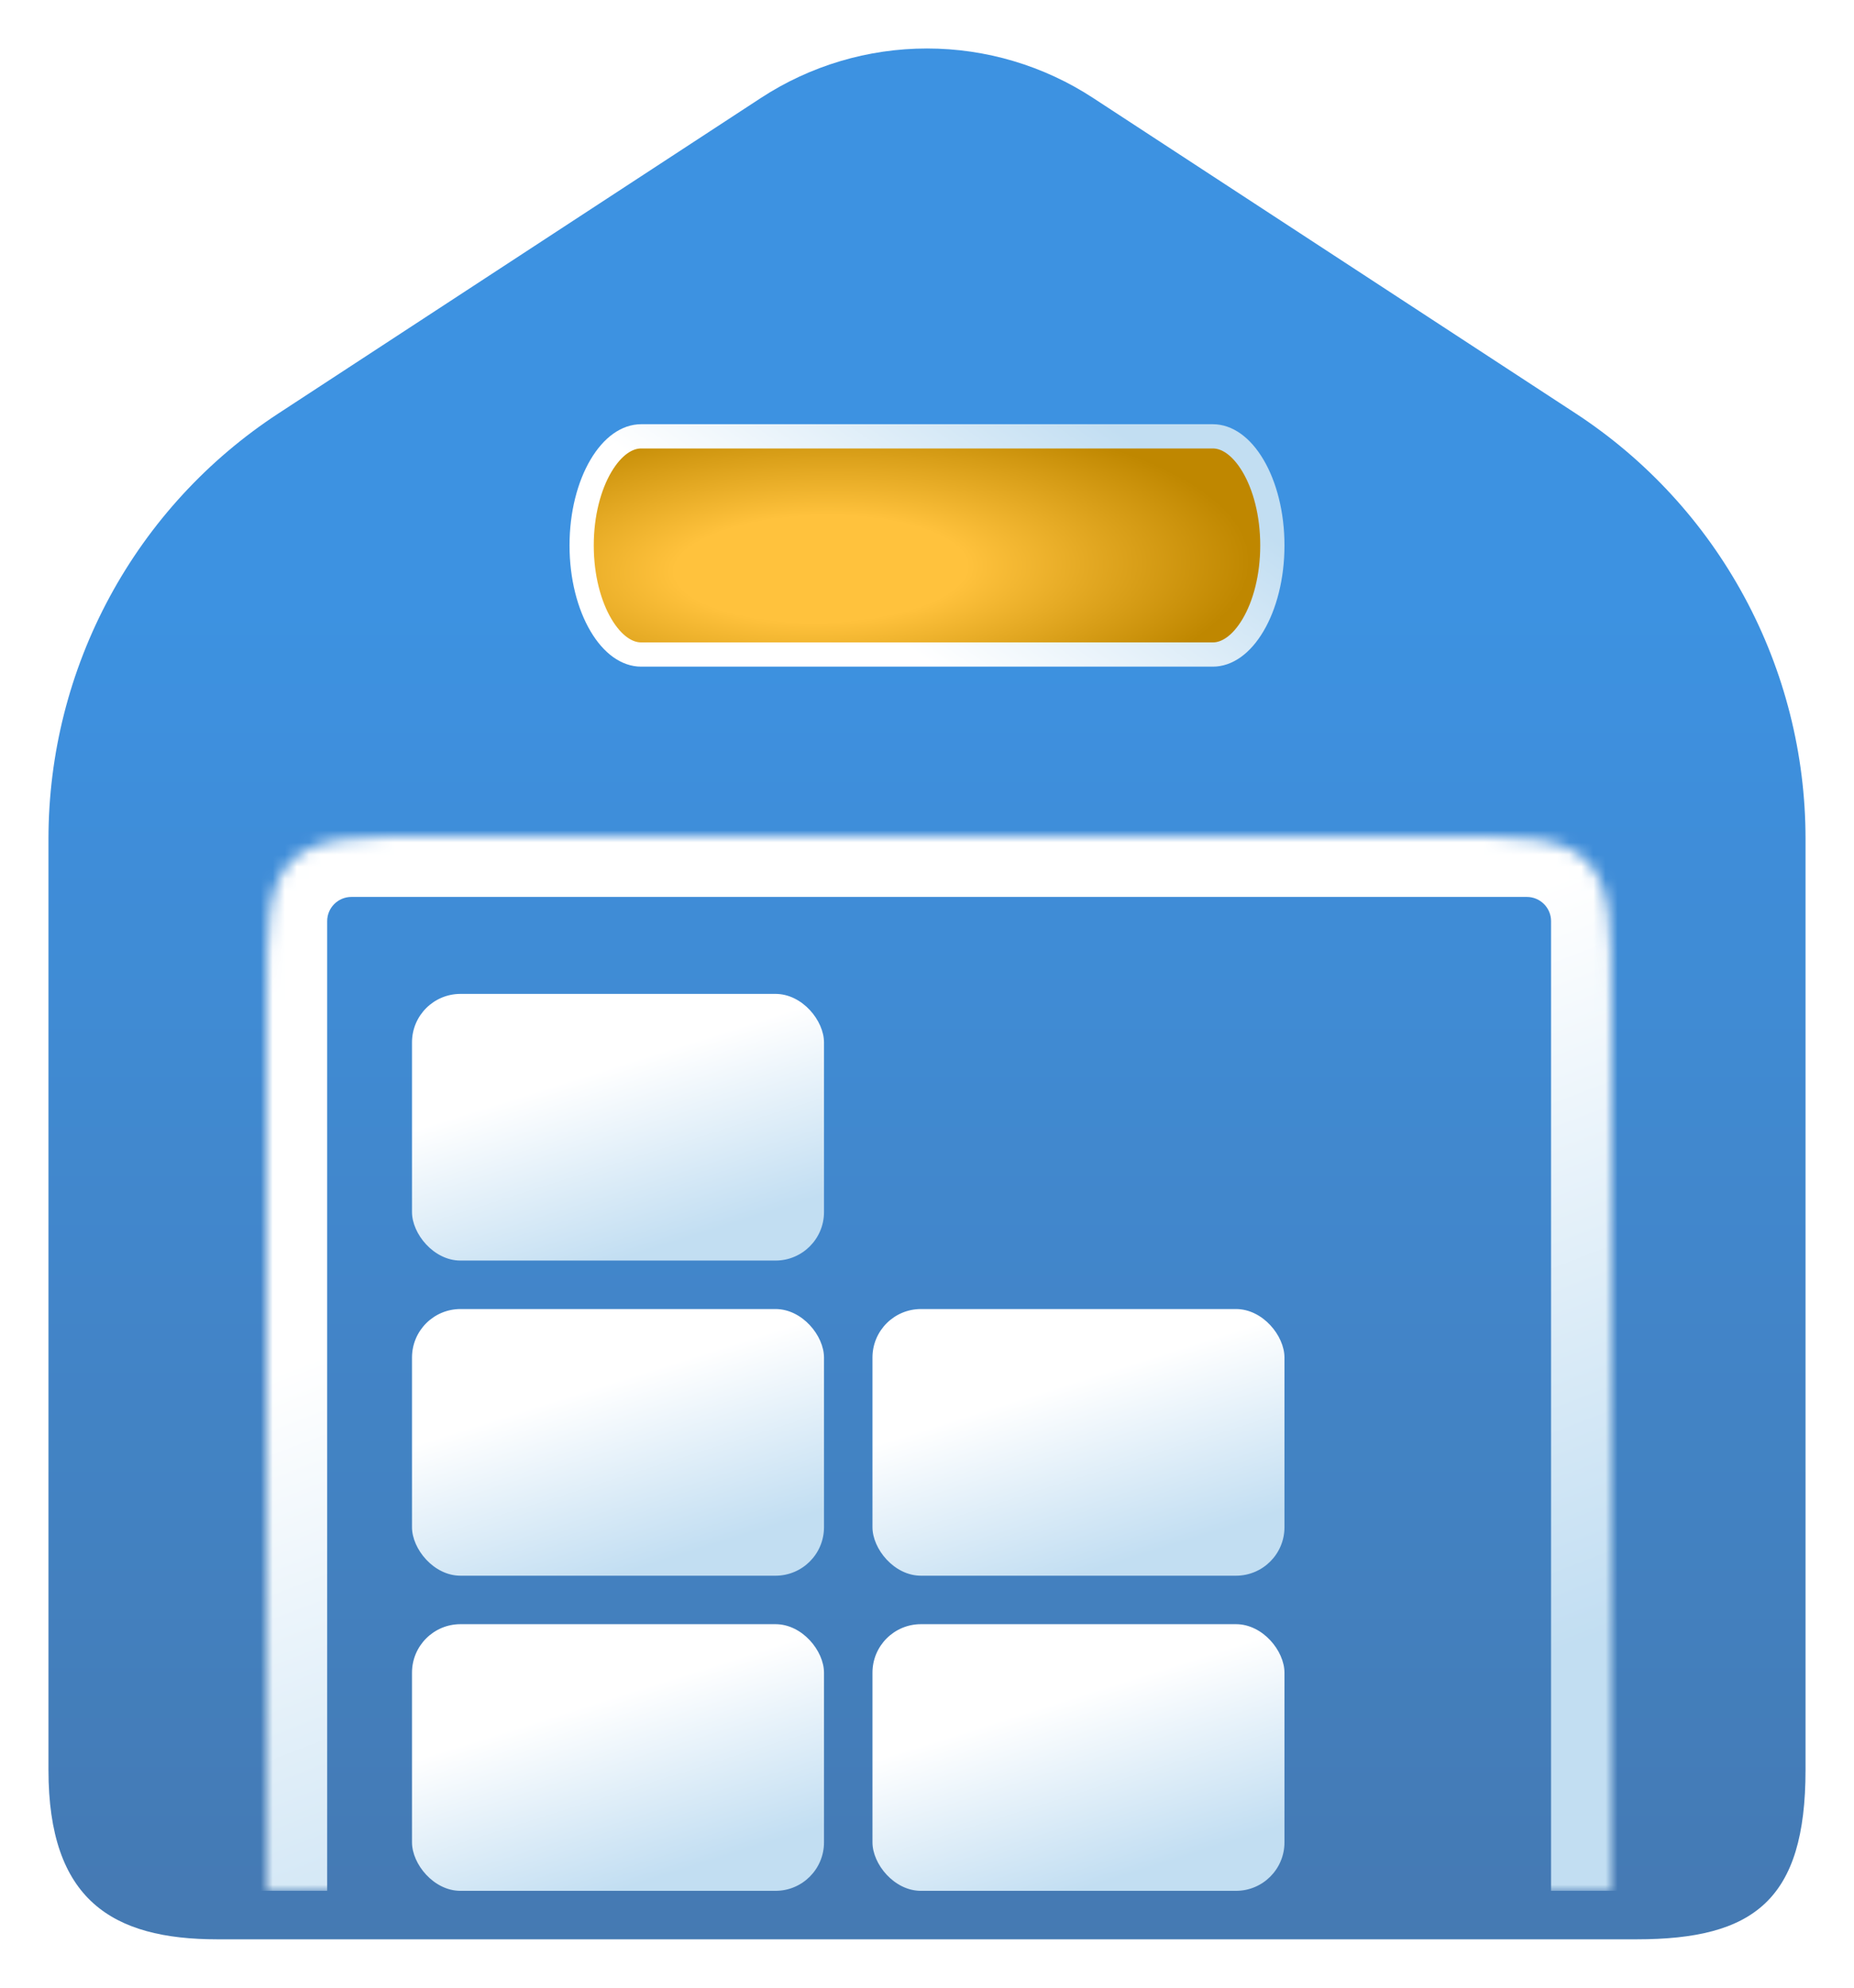 <?xml version="1.0" encoding="UTF-8"?>
<svg xmlns="http://www.w3.org/2000/svg" width="153" height="164" viewBox="0 0 153 164" fill="none">
  <g opacity="0.9" filter="url(#filter0_d_4107_456)" data-figma-bg-blur-radius="4">
    <path fill-rule="evenodd" clip-rule="evenodd" d="M62.781 4.09C66.861 1.421 71.628 0 76.5 0C81.372 0 86.139 1.421 90.219 4.09L130.027 30.105C135.854 33.913 140.64 39.117 143.953 45.246C147.266 51.375 149.001 58.235 149 65.205V142.031C149 152.742 144.754 156 135.058 156H17.942C9.246 156 4 152.742 4 142.031V65.205C4.001 58.234 5.737 51.373 9.052 45.244C12.367 39.115 17.155 33.912 22.984 30.105L62.781 4.09Z" fill="url(#paint0_linear_4107_456)"></path>
  </g>
  <mask id="path-2-inside-1_4107_456" fill="white">
    <path d="M22 83C22 76.4 22 73.1 24.05 71.05C26.101 69 29.4 69 36 69H119C125.6 69 128.899 69 130.95 71.05C133 73.1 133 76.4 133 83V156H22L22 83Z"></path>
  </mask>
  <path d="M17 76C17 69.373 22.373 64 29 64L126 64C132.627 64 138 69.373 138 76H128C128 74.895 127.105 74 126 74H29C27.895 74 27 74.895 27 76H17ZM133 156H22H133ZM17 156L17 76C17 69.373 22.373 64 29 64V74C27.895 74 27 74.895 27 76L27 156H17ZM126 64C132.627 64 138 69.373 138 76V156H128V76C128 74.895 127.105 74 126 74V64Z" fill="url(#paint1_linear_4107_456)" mask="url(#path-2-inside-1_4107_456)"></path>
  <rect data-figma-bg-blur-radius="3.21028" x="34" y="82" width="34" height="22" rx="4" fill="url(#paint2_linear_4107_456)"></rect>
  <rect data-figma-bg-blur-radius="3.21028" x="72" y="134" width="34" height="22" rx="4" fill="url(#paint3_linear_4107_456)"></rect>
  <rect data-figma-bg-blur-radius="3.21028" x="72" y="108" width="34" height="22" rx="4" fill="url(#paint4_linear_4107_456)"></rect>
  <rect data-figma-bg-blur-radius="3.21028" x="34" y="134" width="34" height="22" rx="4" fill="url(#paint5_linear_4107_456)"></rect>
  <rect data-figma-bg-blur-radius="3.21028" x="34" y="108" width="34" height="22" rx="4" fill="url(#paint6_linear_4107_456)"></rect>
  <path d="M48 45C48 42.386 48.627 40.068 49.589 38.438C50.564 36.784 51.769 36 52.9 36L100.1 36C101.231 36 102.436 36.784 103.411 38.438C104.373 40.068 105 42.386 105 45C105 47.614 104.373 49.932 103.411 51.562C102.436 53.216 101.231 54 100.1 54L52.9 54C51.769 54 50.564 53.216 49.589 51.562C48.627 49.932 48 47.614 48 45Z" fill="url(#paint7_radial_4107_456)" stroke="url(#paint8_linear_4107_456)" stroke-width="2"></path>
  <defs>
    <filter id="filter0_d_4107_456" x="0" y="-4" width="153" height="168" filterUnits="userSpaceOnUse" color-interpolation-filters="sRGB">
      <feFlood flood-opacity="0" result="BackgroundImageFix"></feFlood>
      <feColorMatrix in="SourceAlpha" type="matrix" values="0 0 0 0 0 0 0 0 0 0 0 0 0 0 0 0 0 0 127 0" result="hardAlpha"></feColorMatrix>
      <feOffset dy="4"></feOffset>
      <feGaussianBlur stdDeviation="2"></feGaussianBlur>
      <feComposite in2="hardAlpha" operator="out"></feComposite>
      <feColorMatrix type="matrix" values="0 0 0 0 0 0 0 0 0 0 0 0 0 0 0 0 0 0 0.25 0"></feColorMatrix>
      <feBlend mode="normal" in2="BackgroundImageFix" result="effect1_dropShadow_4107_456"></feBlend>
      <feBlend mode="normal" in="SourceGraphic" in2="effect1_dropShadow_4107_456" result="shape"></feBlend>
    </filter>
    <clipPath id="bgblur_0_4107_456_clip_path" transform="translate(0 4)">
      <path fill-rule="evenodd" clip-rule="evenodd" d="M62.781 4.09C66.861 1.421 71.628 0 76.5 0C81.372 0 86.139 1.421 90.219 4.09L130.027 30.105C135.854 33.913 140.64 39.117 143.953 45.246C147.266 51.375 149.001 58.235 149 65.205V142.031C149 152.742 144.754 156 135.058 156H17.942C9.246 156 4 152.742 4 142.031V65.205C4.001 58.234 5.737 51.373 9.052 45.244C12.367 39.115 17.155 33.912 22.984 30.105L62.781 4.09Z"></path>
    </clipPath>
    <clipPath id="bgblur_1_4107_456_clip_path" transform="translate(-30.79 -78.79)">
      <rect x="34" y="82" width="34" height="22" rx="4"></rect>
    </clipPath>
    <clipPath id="bgblur_2_4107_456_clip_path" transform="translate(-68.79 -130.79)">
      <rect x="72" y="134" width="34" height="22" rx="4"></rect>
    </clipPath>
    <clipPath id="bgblur_3_4107_456_clip_path" transform="translate(-68.79 -104.79)">
      <rect x="72" y="108" width="34" height="22" rx="4"></rect>
    </clipPath>
    <clipPath id="bgblur_4_4107_456_clip_path" transform="translate(-30.79 -130.79)">
      <rect x="34" y="134" width="34" height="22" rx="4"></rect>
    </clipPath>
    <clipPath id="bgblur_5_4107_456_clip_path" transform="translate(-30.79 -104.79)">
      <rect x="34" y="108" width="34" height="22" rx="4"></rect>
    </clipPath>
    <linearGradient id="paint0_linear_4107_456" x1="76.5" y1="0" x2="76.5" y2="156" gradientUnits="userSpaceOnUse">
      <stop offset="0.297" stop-color="#2886DE"></stop>
      <stop offset="1" stop-color="#316BAA"></stop>
    </linearGradient>
    <linearGradient id="paint1_linear_4107_456" x1="59" y1="69" x2="90.485" y2="151.015" gradientUnits="userSpaceOnUse">
      <stop offset="0.321" stop-color="white"></stop>
      <stop offset="1" stop-color="#C2DEF2"></stop>
    </linearGradient>
    <linearGradient id="paint2_linear_4107_456" x1="45.333" y1="82" x2="52.187" y2="103.624" gradientUnits="userSpaceOnUse">
      <stop offset="0.321" stop-color="white"></stop>
      <stop offset="1" stop-color="#C2DEF2"></stop>
    </linearGradient>
    <linearGradient id="paint3_linear_4107_456" x1="83.333" y1="134" x2="90.187" y2="155.624" gradientUnits="userSpaceOnUse">
      <stop offset="0.321" stop-color="white"></stop>
      <stop offset="1" stop-color="#C2DEF2"></stop>
    </linearGradient>
    <linearGradient id="paint4_linear_4107_456" x1="83.333" y1="108" x2="90.187" y2="129.624" gradientUnits="userSpaceOnUse">
      <stop offset="0.321" stop-color="white"></stop>
      <stop offset="1" stop-color="#C2DEF2"></stop>
    </linearGradient>
    <linearGradient id="paint5_linear_4107_456" x1="45.333" y1="134" x2="52.187" y2="155.624" gradientUnits="userSpaceOnUse">
      <stop offset="0.321" stop-color="white"></stop>
      <stop offset="1" stop-color="#C2DEF2"></stop>
    </linearGradient>
    <linearGradient id="paint6_linear_4107_456" x1="45.333" y1="108" x2="52.187" y2="129.624" gradientUnits="userSpaceOnUse">
      <stop offset="0.321" stop-color="white"></stop>
      <stop offset="1" stop-color="#C2DEF2"></stop>
    </linearGradient>
    <radialGradient id="paint7_radial_4107_456" cx="0" cy="0" r="1" gradientTransform="matrix(31.893 -6.259 15.705 11.353 67.716 46.926)" gradientUnits="userSpaceOnUse">
      <stop offset="0.339" stop-color="#FFC23D"></stop>
      <stop offset="1" stop-color="#BF8700"></stop>
    </radialGradient>
    <linearGradient id="paint8_linear_4107_456" x1="47" y1="48.333" x2="67.668" y2="18.471" gradientUnits="userSpaceOnUse">
      <stop offset="0.321" stop-color="white"></stop>
      <stop offset="1" stop-color="#C2DEF2"></stop>
    </linearGradient>
  </defs>
</svg>
